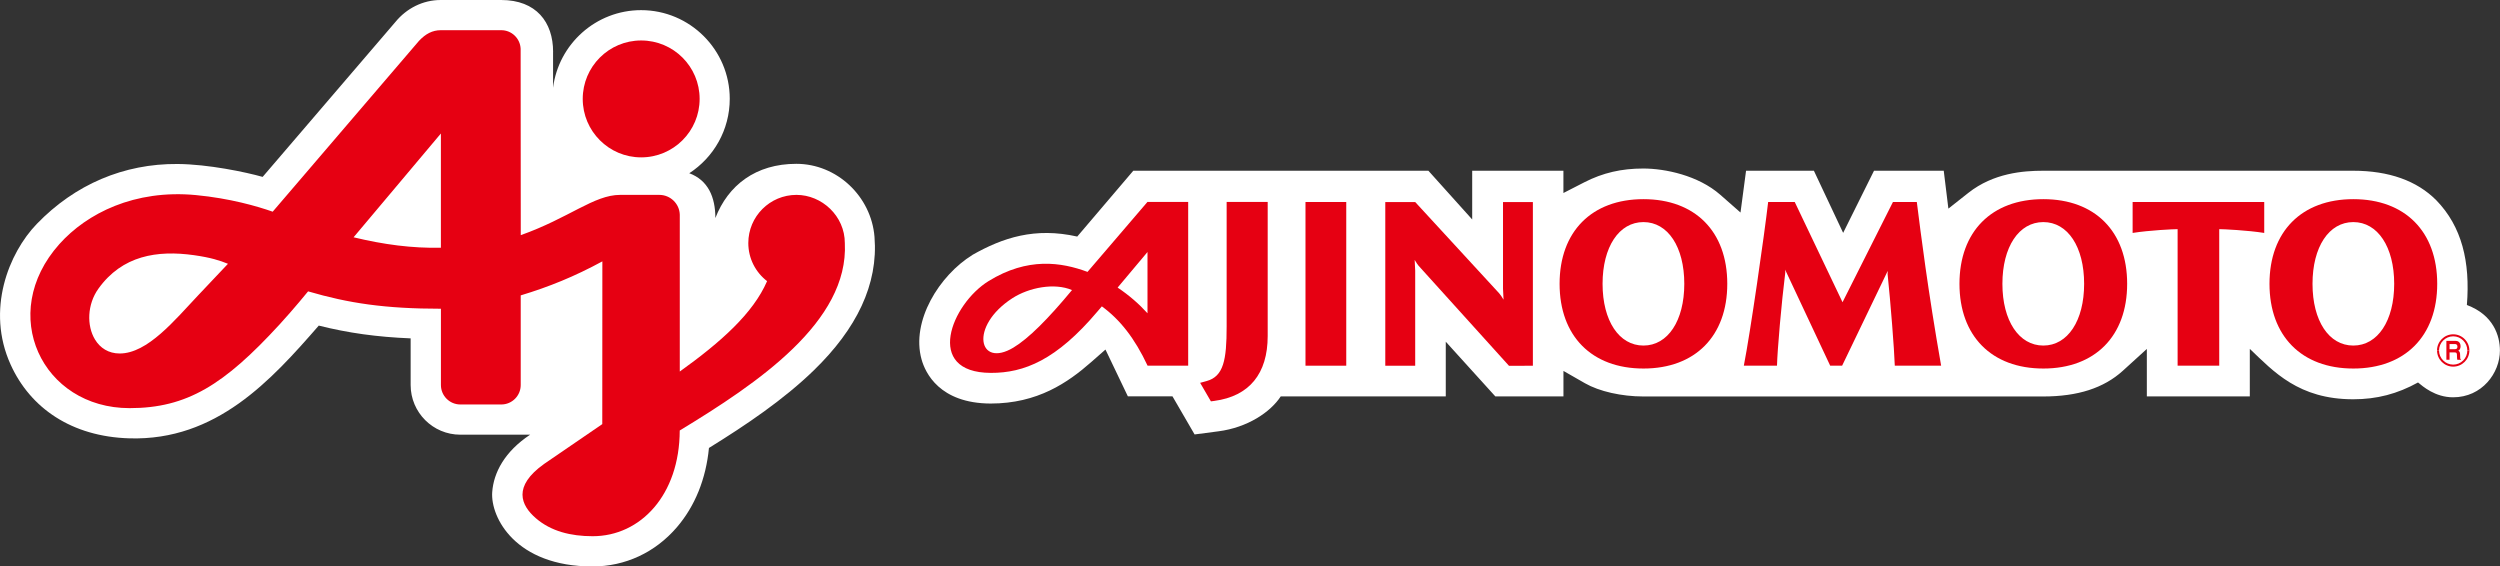 <?xml version="1.0" encoding="UTF-8"?><svg id="_レイヤー_2" xmlns="http://www.w3.org/2000/svg" viewBox="0 0 608.43 137.86"><rect x="0" y="0" width="608.43" height="137.86" fill="#333333" stroke="none"/><defs><style>.cls-1{fill:#e60012;}.cls-1,.cls-2{stroke-width:0px;}.cls-2{fill:#fff;}</style></defs><g id="LOGO"><path class="cls-2" d="M236.66,62.05c-8,4.93-15.01,16.06-12.37,25.45.9,3.2,4.34,10.66,16.79,10.71,11.46,0,18.81-5.1,24.49-10.09l3.47-3.05,5.45,11.39h10.86l5.38,9.27,5.79-.76c7.08-.91,12.67-4.66,15.18-8.5h40.16v-13.31l12.06,13.31h16.58v-6.2l5.24,3c3.47,1.99,8.91,3.22,14.2,3.22h97.32c8.41,0,14.74-2.05,19.37-6.25l5.85-5.32v11.55h25.06v-11.57c5.81,5.54,11.89,12.27,25.16,12.27,5.8,0,10.76-1.32,15.78-4.09,1.15.94,4.17,3.61,8.53,3.61,7.04,0,11.4-5.91,11.4-11.38,0-3.58-1.57-8.67-8.04-11.08.84-10.53-1.22-19.09-7.44-25.49-4.73-4.77-11.54-7.19-20.23-7.19h-75.44c-4.89,0-12.09.56-18.2,5.37l-4.88,3.85-1.13-9.22h-16.97l-7.51,15.12-7.12-15.12h-16.51l-1.35,10.17-4.92-4.32c-5.37-4.72-13.45-6.39-18.74-6.39s-9.82,1.03-14.35,3.35l-5.09,2.61v-5.42h-22.2v11.86l-10.66-11.86h-71.82l-13.64,16.02c-10.28-2.31-18.09.25-25.54,4.48Z"/><path class="cls-2" d="M134.61,12.62c0-7.22-4.1-12.62-12.64-12.62h-14.7c-4.37,0-8.33,2.04-11.04,5.35l-32.31,37.7c-4.15-1.17-13.23-3.08-20.71-3.14-13.05-.1-24.96,4.96-34.25,14.58-6.84,7.08-12.42,20.92-6.37,34.25,4.78,10.55,14.83,17.54,28.93,17.94,21.11.61,34.44-14.09,46.06-27.44,7.22,1.81,14.13,2.77,22.36,3.11v11.36c0,6.66,5.42,12.08,12.08,12.08h17c-6.21,4.12-8.89,9.23-9.23,13.99-.43,6.12,5.64,18.08,24.41,18.08,7.96,0,15.25-3.39,20.53-9.54,4.41-5.14,7.08-11.75,7.81-19.3,9.04-5.59,18.17-11.75,25.53-18.9,10.39-10.09,15.7-20.89,14.76-32.47-.79-9.85-9.14-17.78-19.03-17.78s-16.62,5.23-19.7,13.2c0-5.12-1.78-9.21-6.35-10.91,5.93-3.85,9.85-10.53,9.85-18.11,0-11.9-9.68-21.58-21.58-21.58-10.98,0-20.09,8.26-21.42,18.89v-8.75Z"/><path class="cls-1" d="M298.53,79.48c0,8.09-.73,12.13-4.88,13.26l-1.57.43,2.62,4.51.83-.11c8.5-1.14,12.99-6.6,12.99-15.79v-32.63h-9.99v30.32Z"/><rect class="cls-1" x="317.72" y="49.16" width="9.92" height="39.84"/><path class="cls-1" d="M399.97,48.47c-12.58,0-20.41,7.89-20.41,20.6s7.82,20.62,20.41,20.62,20.4-7.9,20.4-20.62-7.81-20.6-20.4-20.6M409.91,69.08c0,8.98-4,15.02-9.94,15.02s-9.95-6.03-9.95-15.02,4-15.03,9.95-15.03,9.94,6.04,9.94,15.03"/><path class="cls-1" d="M497.29,48.47c-12.59,0-20.41,7.89-20.41,20.6s7.82,20.62,20.41,20.62,20.4-7.9,20.4-20.62-7.81-20.6-20.4-20.6M507.22,69.08c0,8.98-4,15.02-9.93,15.02s-9.96-6.03-9.96-15.02,4-15.03,9.96-15.03,9.93,6.04,9.93,15.03"/><path class="cls-1" d="M572.73,48.47c-12.58,0-20.4,7.89-20.4,20.6s7.82,20.62,20.4,20.62,20.42-7.9,20.42-20.62-7.83-20.6-20.42-20.6M582.68,69.08c0,8.98-4,15.02-9.95,15.02s-9.93-6.03-9.93-15.02,3.99-15.03,9.93-15.03,9.95,6.04,9.95,15.03"/><path class="cls-1" d="M279.27,49.13s-9.13,10.64-14.6,17.04c-6.37-2.36-14.54-3.64-24.08,2.24-9.02,5.56-15.8,22.28.54,22.34,8.1.03,15.98-3.13,25.95-14.93.28-.34.8-.94,1.08-1.26,4.45,3.25,8.02,7.8,11.13,14.44h9.88v-39.86h-9.88ZM260.9,70.59c-5.86,7.07-10.56,11.78-14.27,14.01-8.49,5.09-10.82-5.17-.27-12.01,4.1-2.65,10.3-3.81,14.53-2ZM272,69.99c2.78-3.3,5.88-7,7.27-8.66v14.91c-2.01-2.22-4.48-4.39-7.27-6.25Z"/><path class="cls-1" d="M540.1,89v-33.23c1,0,6.86.27,10.95.92v-7.53h-32.03v7.53c4.09-.65,9.94-.92,10.95-.92v33.23h10.13Z"/><path class="cls-1" d="M459.42,65.93l-11.1,23.07h-2.9l-10.98-23.39c.04.23.05.51.04.79-.92,7.32-1.91,18.75-2.01,22.6h-8.07c1.58-8.05,5-31.85,5.92-39.84h6.47l11.63,24.39,12.27-24.39h5.81c1.01,7.98,2.67,21.35,5.92,39.84h-11.28c-.13-3.96-1.02-15.28-1.75-22.28-.01-.28,0-.56.03-.79Z"/><path class="cls-1" d="M364.81,71.32c.37.42.79,1.06,1.11,1.61l-.13-2.67v-21.09h7.27v39.84l-5.81.02-21.73-24.05c-.43-.43-.91-1.17-1.23-1.72l.13,2.6v23.15h-7.28v-39.84h7.28l20.39,22.16Z"/><path class="cls-1" d="M600.98,85.3c0-2.17-1.78-3.94-3.94-3.94s-3.94,1.77-3.94,3.94h.49c0-1.89,1.55-3.45,3.45-3.45s3.44,1.55,3.44,3.45h.49Z"/><path class="cls-1" d="M600.48,85.3c0,1.89-1.55,3.44-3.44,3.44s-3.45-1.55-3.45-3.44h-.48c0,2.16,1.76,3.93,3.93,3.93s3.94-1.77,3.94-3.93h-.49Z"/><path class="cls-1" d="M596.11,85.76h1.24c.58,0,.61.24.61.88,0,.45.03.7.08.92h.87v-.13c-.18-.07-.18-.24-.18-.91,0-.86-.15-1-.46-1.17.36-.15.57-.59.57-1.09,0-.39-.18-1.3-1.19-1.3h-2.27v4.59h.77v-3.81h1.36c.46,0,.56.37.56.62,0,.45-.2.62-.62.62h-1.34v.77Z"/><path class="cls-1" d="M156.04,38.3c7.86,0,14.23-6.37,14.23-14.23s-6.37-14.22-14.23-14.22-14.22,6.37-14.22,14.22,6.37,14.23,14.22,14.23Z"/><path class="cls-1" d="M165.44,90.42v-38.15c-.06-2.68-2.28-4.84-4.97-4.84h-9.57c-6.32,0-12.4,5.62-24.16,9.8,0,0-.03-45.31-.03-45.35h.01s-.01-.01-.01-.01c-.11-2.52-2.18-4.52-4.72-4.52h-14.7c-2.05,0-3.71.89-5.32,2.6l-35.6,41.57c-3.79-1.33-10.41-3.25-18.69-4.04-14.95-1.42-26.53,4.45-33.22,11.92-15.18,16.96-4.23,39.93,17.08,39.93,13.99,0,23.04-5.71,36.45-20.31,3.58-3.9,6.96-8.07,6.96-8.07l.03-.04c9.87,2.89,18.72,4.23,32.33,4.23v18.57c0,2.61,2.12,4.73,4.73,4.73h9.96c2.61,0,4.73-2.12,4.73-4.73,0,0,0-9.4,0-21.82,6.85-2.07,13.11-4.6,19.87-8.28l-.02,39.61c-3.68,2.49-14.13,9.67-14.13,9.67-7.75,5.51-5.66,10.09-2.05,13.22,3.71,3.21,8.54,4.39,13.84,4.39,11.65,0,21.15-10.03,21.19-25.73,18.94-11.49,41.15-26.45,40.18-45.6,0-6.63-5.61-11.74-11.77-11.74-6.47,0-11.72,5.25-11.72,11.72,0,3.78,1.79,7.13,4.57,9.27-3.4,7.86-11.27,14.85-21.23,21.99ZM55.48,64.2l-7.27,7.69c-5.69,6.03-12.3,14.14-19.08,14.14-2.74,0-4.77-1.36-6-3.38-2.06-3.37-1.92-8.57.81-12.38,5.81-8.11,14.32-9.42,23.26-8.17,4.1.58,6.28,1.29,8.28,2.1ZM107.3,32.5v27.79c-7.02.15-13.92-.77-21.25-2.54l21.25-25.26Z"/></g></svg>
